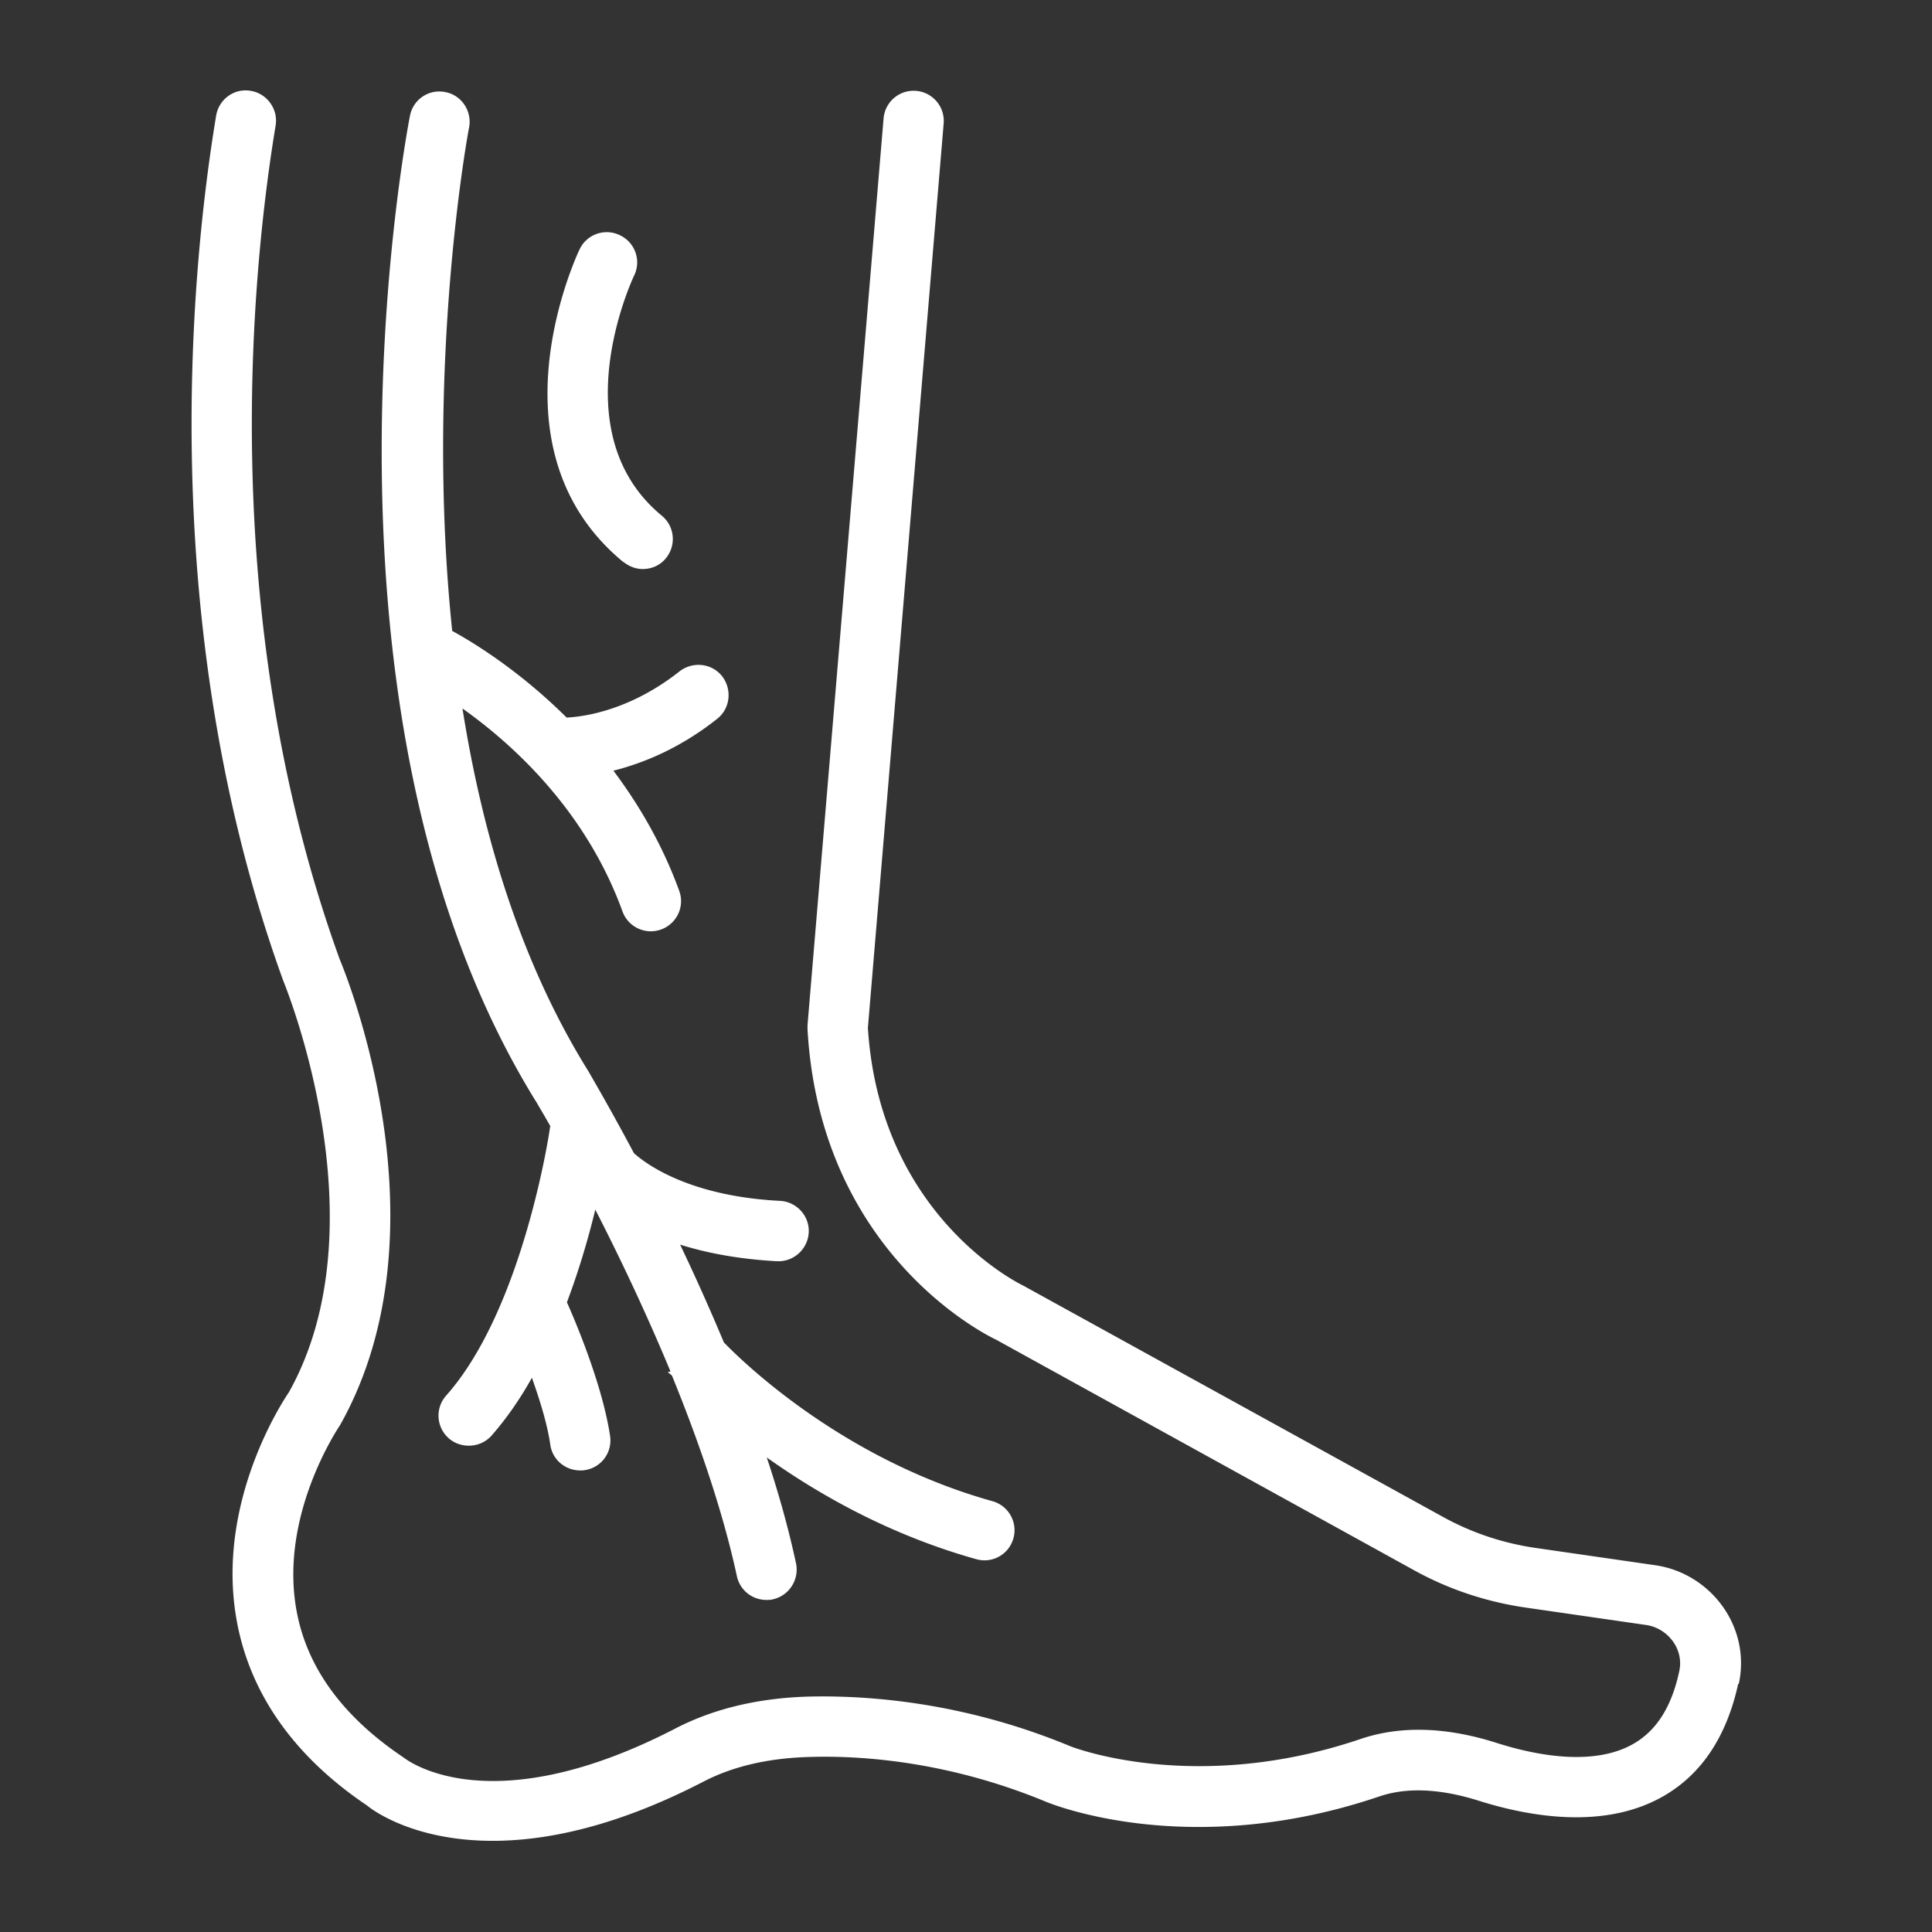 <svg xmlns="http://www.w3.org/2000/svg" xmlns:xlink="http://www.w3.org/1999/xlink" width="512" height="512" x="0" y="0" viewBox="0 0 64 64" style="enable-background:new 0 0 512 512" xml:space="preserve" class=""><rect x="0" y="0" width="64" height="64" fill="#333333" stroke="none"/><g><path d="M57.58 55.78c-.38 1.73-1.2 2.98-2.46 3.71-1.93 1.12-4.4.71-6.14.16-1.27-.4-2.38-.45-3.29-.14-6.25 2.12-10.83.26-11.03.18-3.13-1.3-5.97-1.54-7.78-1.49-1.38.03-2.58.3-3.58.82-2.9 1.5-5.22 1.96-6.98 1.96-2.7 0-4.07-1.09-4.16-1.17-2.38-1.6-3.86-3.66-4.31-6.08-.75-4 1.62-7.46 1.72-7.61 3.14-5.61-.16-13.56-.19-13.64C5.06 20.55 6.39 8.47 7.16 3.83c.09-.54.6-.92 1.15-.82.54.09.91.61.82 1.15-.74 4.48-2.03 16.15 2.12 27.61.13.31 3.7 8.87.02 15.43-.07.11-2.04 3.02-1.44 6.19.35 1.87 1.54 3.49 3.54 4.83.18.14 2.94 2.18 9.02-.97 1.28-.66 2.78-1.01 4.46-1.05 2.01-.04 5.14.21 8.59 1.64.04.02 4.12 1.63 9.62-.23 1.32-.45 2.84-.41 4.53.13 1.35.43 3.24.77 4.53.02.76-.44 1.26-1.23 1.51-2.41.07-.33 0-.67-.2-.96-.21-.3-.54-.51-.9-.56l-4.01-.58c-1.29-.19-2.53-.6-3.67-1.23L33 44.38c-.17-.08-5.82-2.75-6.25-10.28v-.14l2.52-30.04a.998.998 0 1 1 1.99.17l-2.51 29.96c.4 6.29 5.11 8.52 5.15 8.54l13.92 7.67c.93.51 1.94.85 3 1.01l4.01.58c.91.13 1.73.64 2.26 1.4.52.75.7 1.65.51 2.53zM18.22 37.31v.03c0 .06-.88 6.01-3.44 8.89a.998.998 0 0 0 .08 1.41c.19.17.43.25.67.25.28 0 .55-.11.75-.33.5-.57.95-1.22 1.34-1.92.26.73.51 1.53.61 2.22.07.5.5.85.99.85.05 0 .1 0 .15-.01.55-.08.92-.59.84-1.13-.24-1.6-1.06-3.6-1.43-4.43.41-1.09.72-2.16.94-3.07.77 1.5 1.66 3.36 2.49 5.36-.13.05-.12-.02.05.14.88 2.16 1.68 4.47 2.15 6.64.1.47.51.79.98.79.07 0 .14 0 .21-.02.54-.12.88-.65.77-1.19-.25-1.16-.58-2.34-.97-3.51 1.7 1.21 4.05 2.56 6.94 3.37a.993.993 0 0 0 1.23-.69.997.997 0 0 0-.69-1.23c-4.98-1.39-8.29-4.63-8.9-5.26a73.4 73.4 0 0 0-1.45-3.24c.86.27 1.92.48 3.21.55h.05c.53 0 .97-.42 1-.95.03-.55-.4-1.02-.95-1.05-3.13-.16-4.54-1.31-4.84-1.58-.83-1.56-1.43-2.57-1.5-2.7-2.26-3.62-3.52-7.86-4.18-12.03 1.65 1.17 4.08 3.36 5.3 6.72a.998.998 0 0 0 1.28.6c.52-.19.79-.76.6-1.28-.56-1.54-1.34-2.86-2.18-3.98.95-.24 2.18-.72 3.44-1.72.43-.34.5-.97.16-1.41-.34-.43-.97-.5-1.41-.16-1.72 1.36-3.31 1.51-3.74 1.53-1.54-1.53-3.04-2.46-3.79-2.87-.91-8.76.53-16.56.56-16.68.1-.54-.25-1.07-.79-1.17a.989.989 0 0 0-1.17.79c-.16.81-3.73 19.98 4.22 32.72 0 .01.18.3.45.78zm2.44-18.69c.19.15.41.23.63.23.29 0 .58-.12.77-.36a1 1 0 0 0-.14-1.41c-3.32-2.74-1.01-7.75-.91-7.96.24-.5.02-1.1-.48-1.33a.993.993 0 0 0-1.33.47c-.13.27-3.08 6.63 1.45 10.36z" fill="#ffffff" opacity="1" data-original="#000000" class=""></path></g></svg>